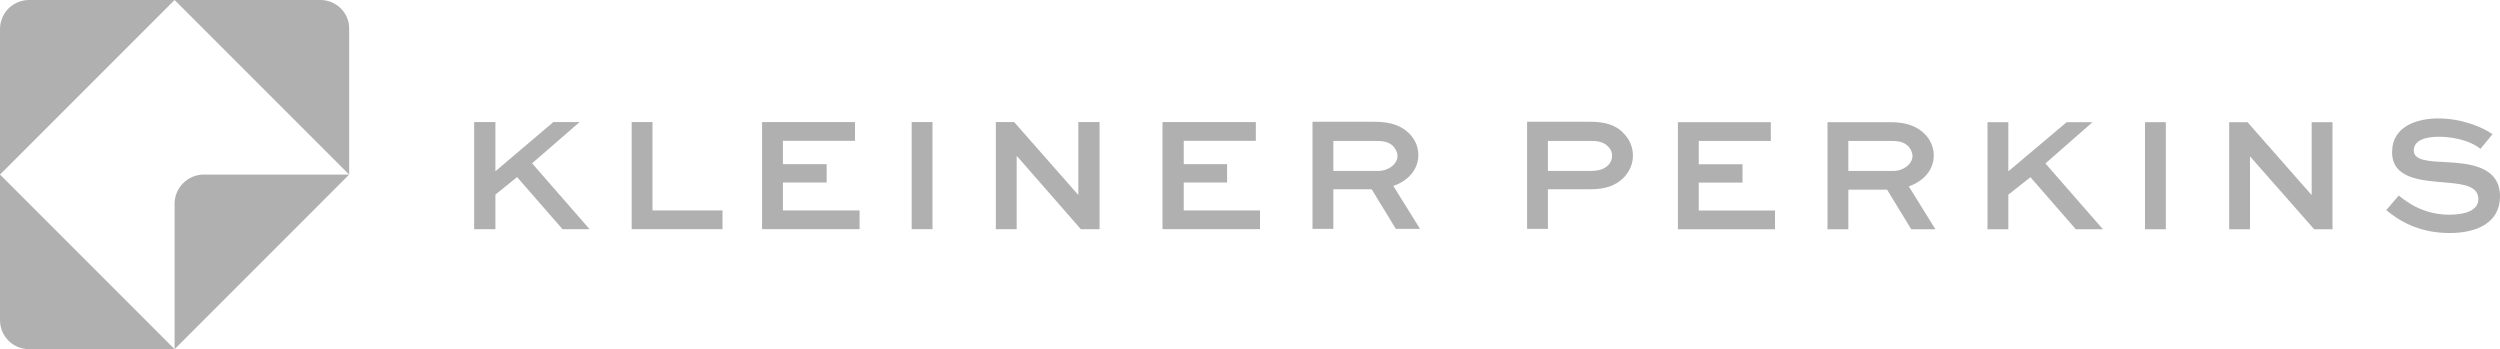 <svg xmlns="http://www.w3.org/2000/svg" xmlns:xlink="http://www.w3.org/1999/xlink" id="layer" x="0px" y="0px" viewBox="0 0 600 83.8" style="enable-background:new 0 0 600 83.8;" xml:space="preserve">
<style type="text/css">
	.st0{fill:#B0B0B0;}
</style>
<g id="logo">
	<g id="Page-2">
		<path id="Fill-17541" class="st0" d="M7,0C3.1,0,0,3.1,0,7v34.9L41.9,0H7z"></path>
		<path id="Fill-3" class="st0" d="M0,76.8c0,3.9,3.1,7,7,7h34.9L0,41.9V76.8z"></path>
		<path id="Fill-5" class="st0" d="M41.9,48.9v34.9l41.9-41.9H48.9C45.1,41.9,41.9,45,41.9,48.9"></path>
		<path id="Fill-7" class="st0" d="M76.9,0h-35l41.9,41.9V7C83.9,3.1,80.7,0,76.9,0"></path>
	</g>
</g>
<g id="kleiner-perkins">
	<g id="Page-1" transform="translate(-59, -58)">
		<polygon id="Fill-104045" class="st0" points="191.8,87.3 177.9,99.1 177.9,87.3 172.8,87.3 172.8,113 177.9,113 177.9,104.7     183.1,100.5 194,113 200.5,113 186.7,97.2 198.1,87.3   "></polygon>
		<polygon id="Fill-28349" class="st0" points="215.6,87.3 215.6,108.5 232.4,108.5 232.4,113 210.6,113 210.6,87.3   "></polygon>
		<polygon id="Fill-32929" class="st0" points="257.4,101.8 246.9,101.8 246.9,108.5 265.3,108.5 265.3,113 241.9,113 241.9,87.3     264.2,87.3 264.2,91.8 246.9,91.8 246.9,97.4 257.4,97.4   "></polygon>
		<polygon id="Fill-482" class="st0" points="277.8,113 282.8,113 282.8,87.3 277.8,87.3   "></polygon>
		<polygon id="Fill-53" class="st0" points="322.9,87.3 322.9,113 318.4,113 303.1,95.5 303,95.5 303,113 298,113 298,87.3     302.4,87.3 317.8,104.8 317.8,104.8 317.8,87.3   "></polygon>
		<polygon id="Fill-60" class="st0" points="353.5,101.8 343.1,101.8 343.1,108.5 361.4,108.5 361.4,113 338,113 338,87.3     360.4,87.3 360.4,91.8 343.1,91.8 343.1,97.4 353.5,97.4   "></polygon>
		<g id="Group-23" transform="translate(0, 0.724)">
			<path id="Fill-7_1_" class="st0" d="M374,112.2V86.5h15c4,0,6.5,1.1,8.2,2.8c1.4,1.4,2.2,3.2,2.2,5.2c0,3.5-2.5,6.2-6,7.4     l6.4,10.3H394l-5.8-9.5H379v9.5L374,112.2L374,112.2z M379,91.1v7.2h10.8c2.5,0,4.6-1.7,4.6-3.6c0-0.8-0.4-1.6-0.9-2.2     c-1.2-1.3-2.7-1.4-4.4-1.4H379z"></path>
			<path id="Fill-9" class="st0" d="M425.5,112.2V86.5h15.2c3.1,0,6,0.6,8,2.8c1.4,1.4,2.2,3.3,2.2,5.3c0,2.2-0.9,3.9-2.2,5.3     c-2,2-4.5,2.8-8.1,2.8h-10.1v9.5L425.5,112.2L425.5,112.2z M430.5,91.1v7.2h10.1c2.1,0,3.3-0.4,4.3-1.3c0.6-0.6,1-1.4,1-2.3     s-0.3-1.6-0.9-2.2c-1.3-1.4-3.1-1.4-4.3-1.4L430.5,91.1L430.5,91.1z"></path>
			<polygon id="Fill-11" class="st0" points="477.2,101.1 466.7,101.1 466.7,107.8 485,107.8 485,112.3 461.7,112.3 461.7,86.6      484,86.6 484,91.1 466.7,91.1 466.7,96.7 477.2,96.7    "></polygon>
			<path id="Fill-13" class="st0" d="M497.6,112.3V86.6h15.1c4,0,6.5,1.1,8.2,2.8c1.4,1.4,2.2,3.2,2.2,5.2c0,3.5-2.5,6.2-6,7.4     l6.4,10.3h-5.8l-5.8-9.5h-9.3v9.5L497.6,112.3L497.6,112.3z M502.6,91.1v7.2h10.8c2.5,0,4.6-1.7,4.6-3.6c0-0.8-0.4-1.6-0.9-2.2     c-1.2-1.3-2.7-1.4-4.4-1.4H502.6z"></path>
			<polygon id="Fill-15" class="st0" points="561.2,86.6 549.9,96.5 563.7,112.3 557.2,112.3 546.3,99.8 541,104 541,112.3      536,112.3 536,86.6 541,86.6 541,98.4 555,86.6    "></polygon>
			<g id="Clip-18">
			</g>
			<polygon id="Fill-17" class="st0" points="573.8,112.3 578.8,112.3 578.8,86.6 573.8,86.6    "></polygon>
			<polygon id="Fill-19" class="st0" points="618.8,86.6 618.8,112.3 614.4,112.3 599,94.8 599,94.8 599,112.3 594,112.3 594,86.6      598.4,86.6 613.8,104.1 613.8,104.1 613.8,86.6    "></polygon>
			<path id="Fill-20" class="st0" d="M654.3,93c-1.5-1.3-5.1-2.9-10.1-2.9c-3.2,0-5.9,0.9-5.9,3.3c0,2.5,3.9,2.6,8,2.8     c4.9,0.3,12.7,0.8,12.7,8.2c0,6.3-5.5,8.8-12.1,8.8c-7.3,0-12.1-2.9-15.2-5.5l3-3.5c2.2,1.8,6.1,4.6,12.2,4.6     c3.9,0,6.9-1.1,6.9-3.7c0-2.9-2.8-3.6-7.6-4c-6.1-0.5-13.1-0.9-13.1-7.3c0-6.3,6.1-8.1,11.1-8.1c5.8,0,10.8,2.2,13,3.8L654.3,93z     "></path>
		</g>
	</g>
</g>
</svg>
